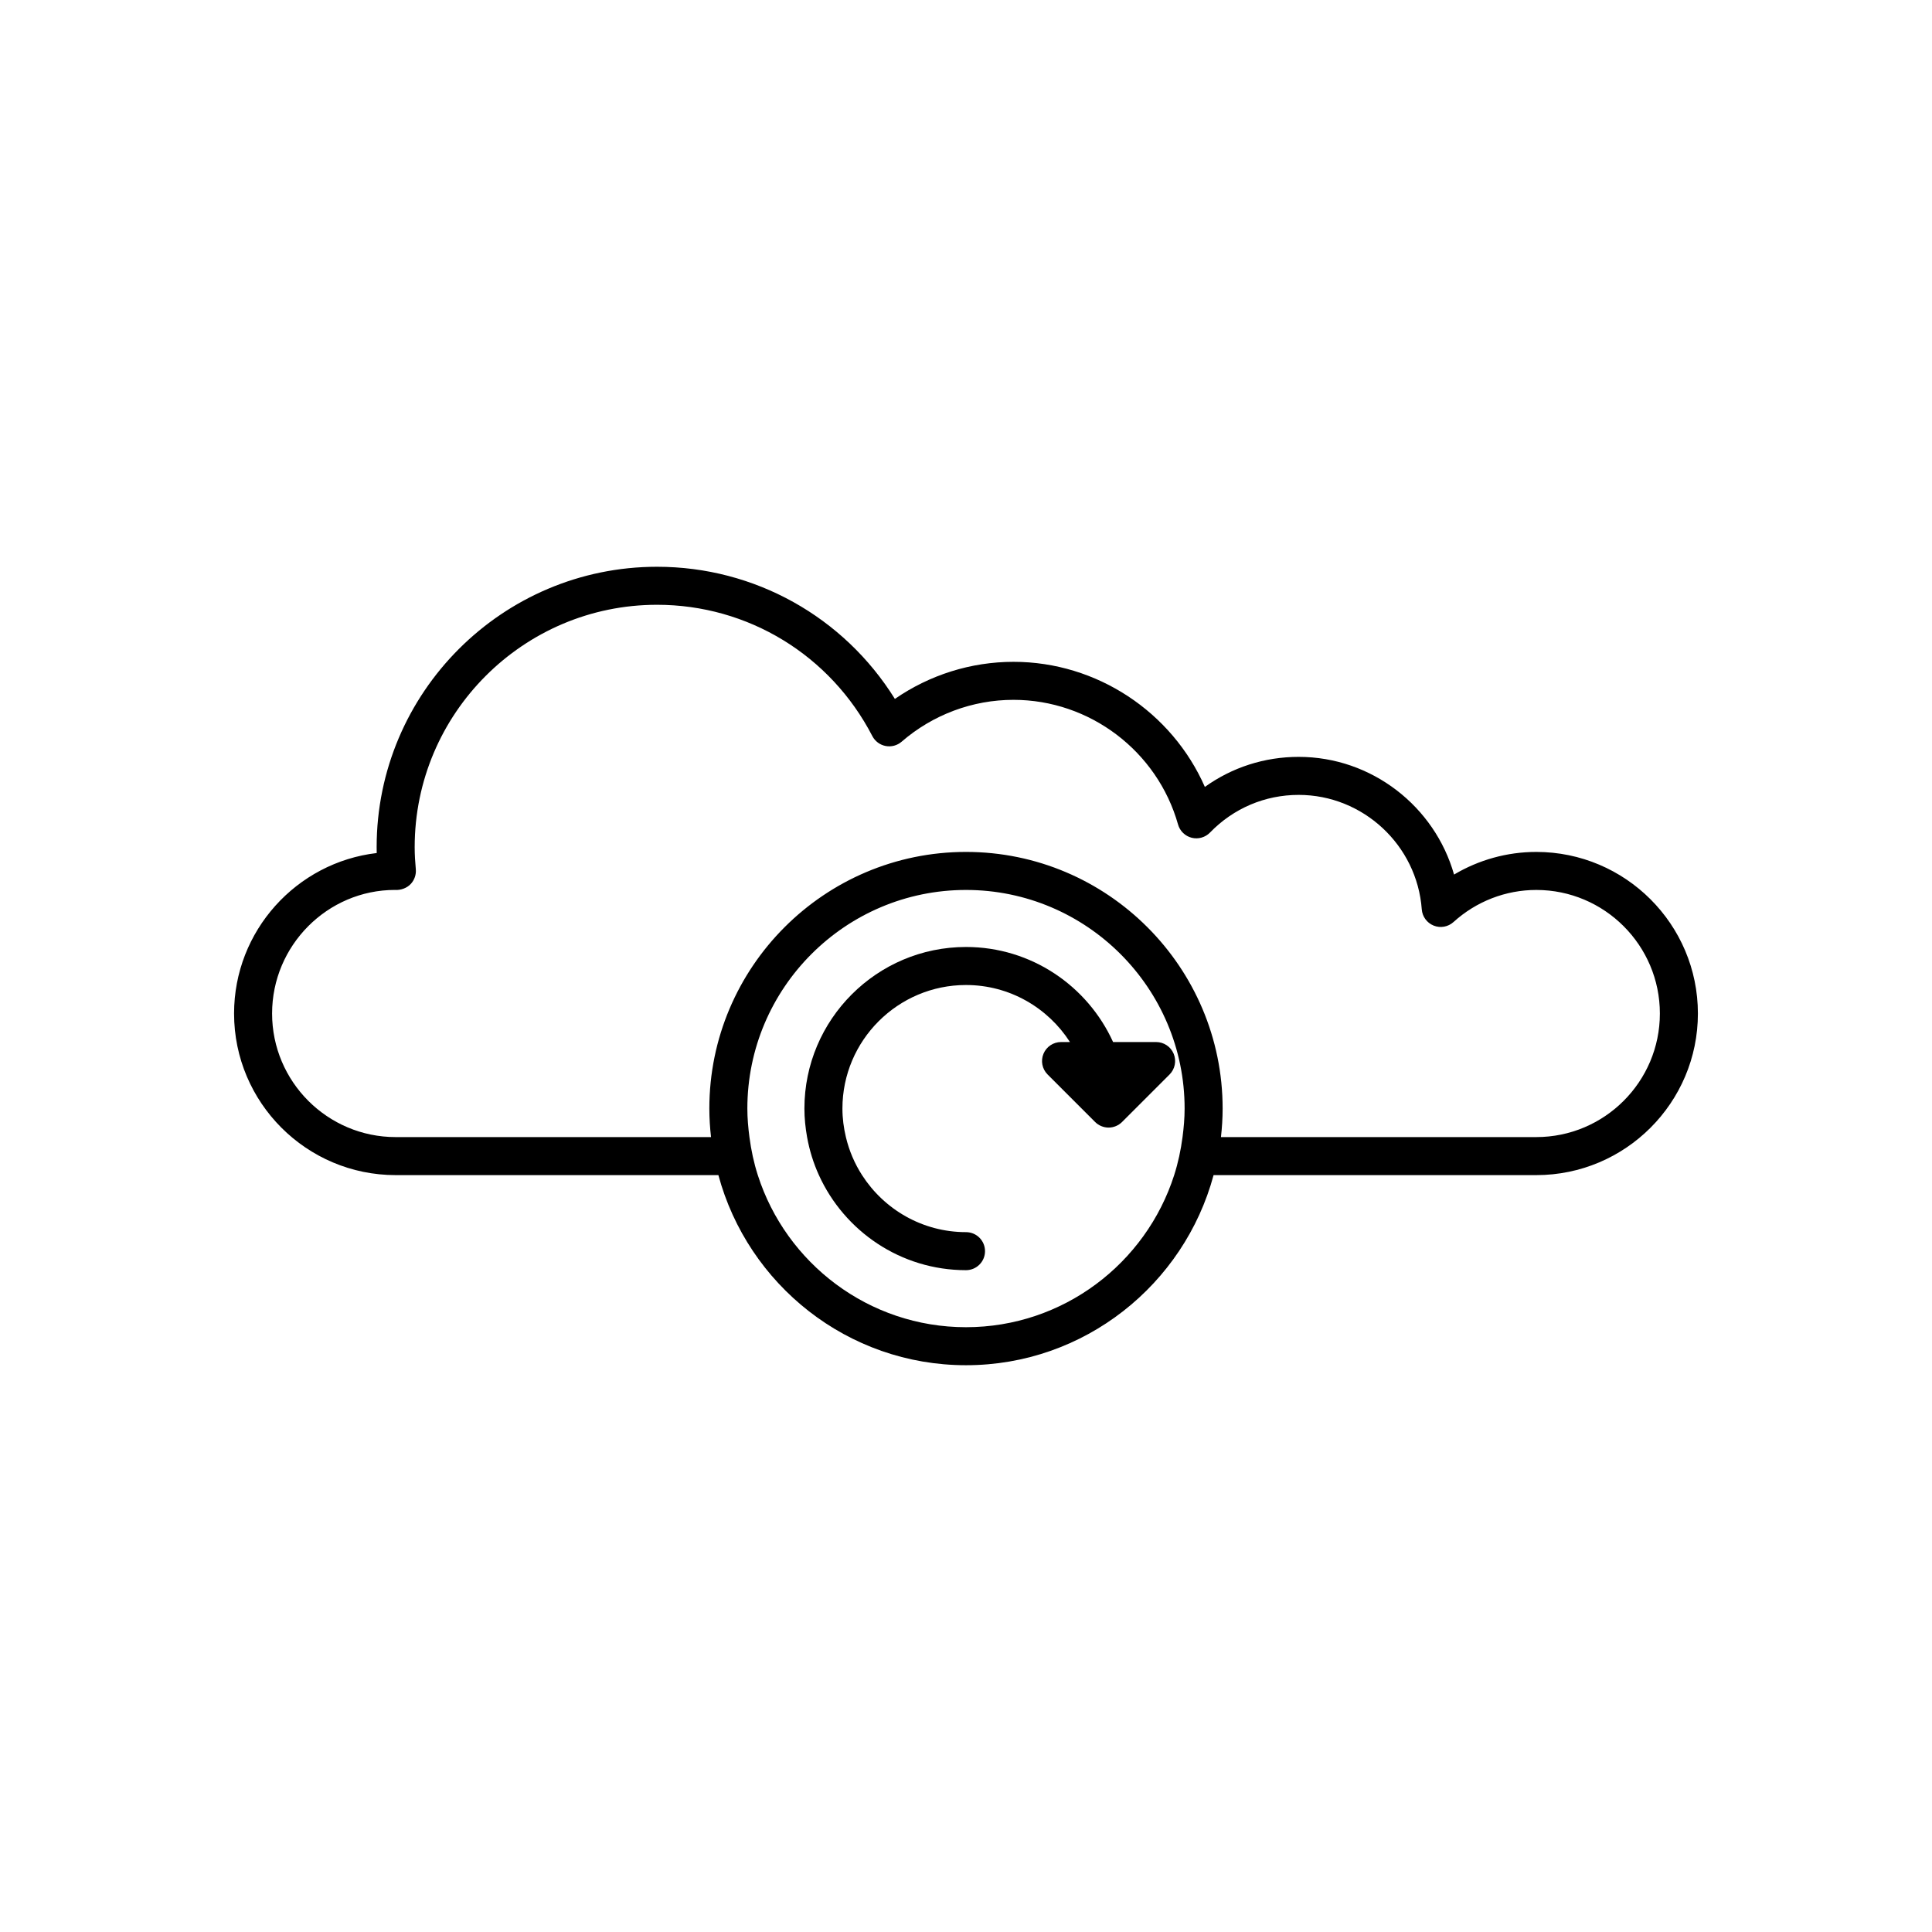 <?xml version="1.0" encoding="UTF-8"?>
<!-- Uploaded to: ICON Repo, www.svgrepo.com, Generator: ICON Repo Mixer Tools -->
<svg fill="#000000" width="800px" height="800px" version="1.1" viewBox="144 144 512 512" xmlns="http://www.w3.org/2000/svg">
 <g>
  <path d="m551.14 369.77c-7.727 0-15.234 2.094-21.801 6-5.113-18.039-21.801-31.191-41.176-31.191-9.055 0-17.656 2.789-24.859 7.965-8.727-19.844-28.613-33.152-50.711-33.152-11.258 0-22.219 3.457-31.438 9.828-13.535-21.746-37.168-35.02-63.027-35.02-40.977 0-74.312 33.336-74.312 74.312 0 0.52 0.008 1.035 0.02 1.551-21.254 2.492-37.805 20.613-37.805 42.531 0 23.613 19.211 42.824 42.824 42.824h85.527c7.801 28.969 34.219 50.379 65.617 50.379 31.395 0 57.816-21.414 65.613-50.383l85.527 0.004c23.613 0 42.824-19.211 42.824-42.824s-19.211-42.824-42.824-42.824zm-95.969 85.648c-7.481 23.348-29.375 40.305-55.172 40.305-25.801 0-47.695-16.957-55.176-40.305-1.039-3.242-1.758-6.617-2.215-10.078-0.324-2.477-0.551-4.988-0.551-7.555 0-31.949 25.992-57.938 57.941-57.938s57.938 25.988 57.938 57.938c0 2.566-0.227 5.078-0.551 7.559-0.453 3.457-1.176 6.832-2.215 10.074zm95.969-10.078h-83.574c0.277-2.484 0.445-5 0.445-7.555 0-37.504-30.512-68.016-68.012-68.016-37.504 0-68.016 30.512-68.016 68.016 0 2.559 0.168 5.074 0.445 7.559l-83.574-0.004c-18.055 0-32.746-14.691-32.746-32.746s14.691-32.746 32.555-32.754c1.539 0.117 3.199-0.488 4.231-1.621 0.953-1.047 1.426-2.445 1.301-3.856-0.18-1.926-0.301-3.879-0.301-5.852 0-35.422 28.816-64.238 64.234-64.238 24.082 0 45.941 13.332 57.047 34.789 0.711 1.371 2.012 2.344 3.523 2.633 1.52 0.293 3.082-0.129 4.25-1.141 8.254-7.152 18.781-11.09 29.645-11.09 20.191 0 38.121 13.582 43.602 33.031 0.488 1.734 1.867 3.074 3.613 3.519 1.746 0.441 3.598-0.086 4.856-1.379 6.234-6.438 14.582-9.98 23.5-9.98 17.047 0 31.375 13.32 32.621 30.328 0.145 1.922 1.367 3.59 3.152 4.309s3.824 0.352 5.254-0.941c6.055-5.488 13.848-8.504 21.949-8.504 18.055 0 32.746 14.691 32.746 32.746 0.004 18.055-14.688 32.746-32.746 32.746z"/>
  <path d="m450.38 420.15h-11.402c-6.734-14.832-21.656-25.191-38.977-25.191-23.613 0-42.824 19.211-42.824 42.824 0 2.582 0.27 5.098 0.707 7.559 0.633 3.527 1.691 6.902 3.133 10.078 6.738 14.828 21.66 25.188 38.984 25.188 2.781 0 5.039-2.254 5.039-5.039 0-2.781-2.254-5.039-5.039-5.039-11.562 0-21.723-6.039-27.551-15.113-1.961-3.051-3.418-6.445-4.281-10.078-0.578-2.43-0.918-4.949-0.918-7.555 0-18.055 14.691-32.746 32.746-32.746 11.562 0 21.723 6.039 27.551 15.113h-2.359c-2.035 0-3.875 1.227-4.656 3.109-0.781 1.883-0.348 4.051 1.094 5.492l12.594 12.594c0.484 0.484 1.043 0.84 1.637 1.086 0.598 0.246 1.246 0.391 1.93 0.391s1.332-0.145 1.926-0.391 1.152-0.605 1.637-1.086l12.594-12.594c1.441-1.441 1.871-3.606 1.094-5.492-0.781-1.883-2.617-3.109-4.656-3.109z"/>
 </g>
</svg>